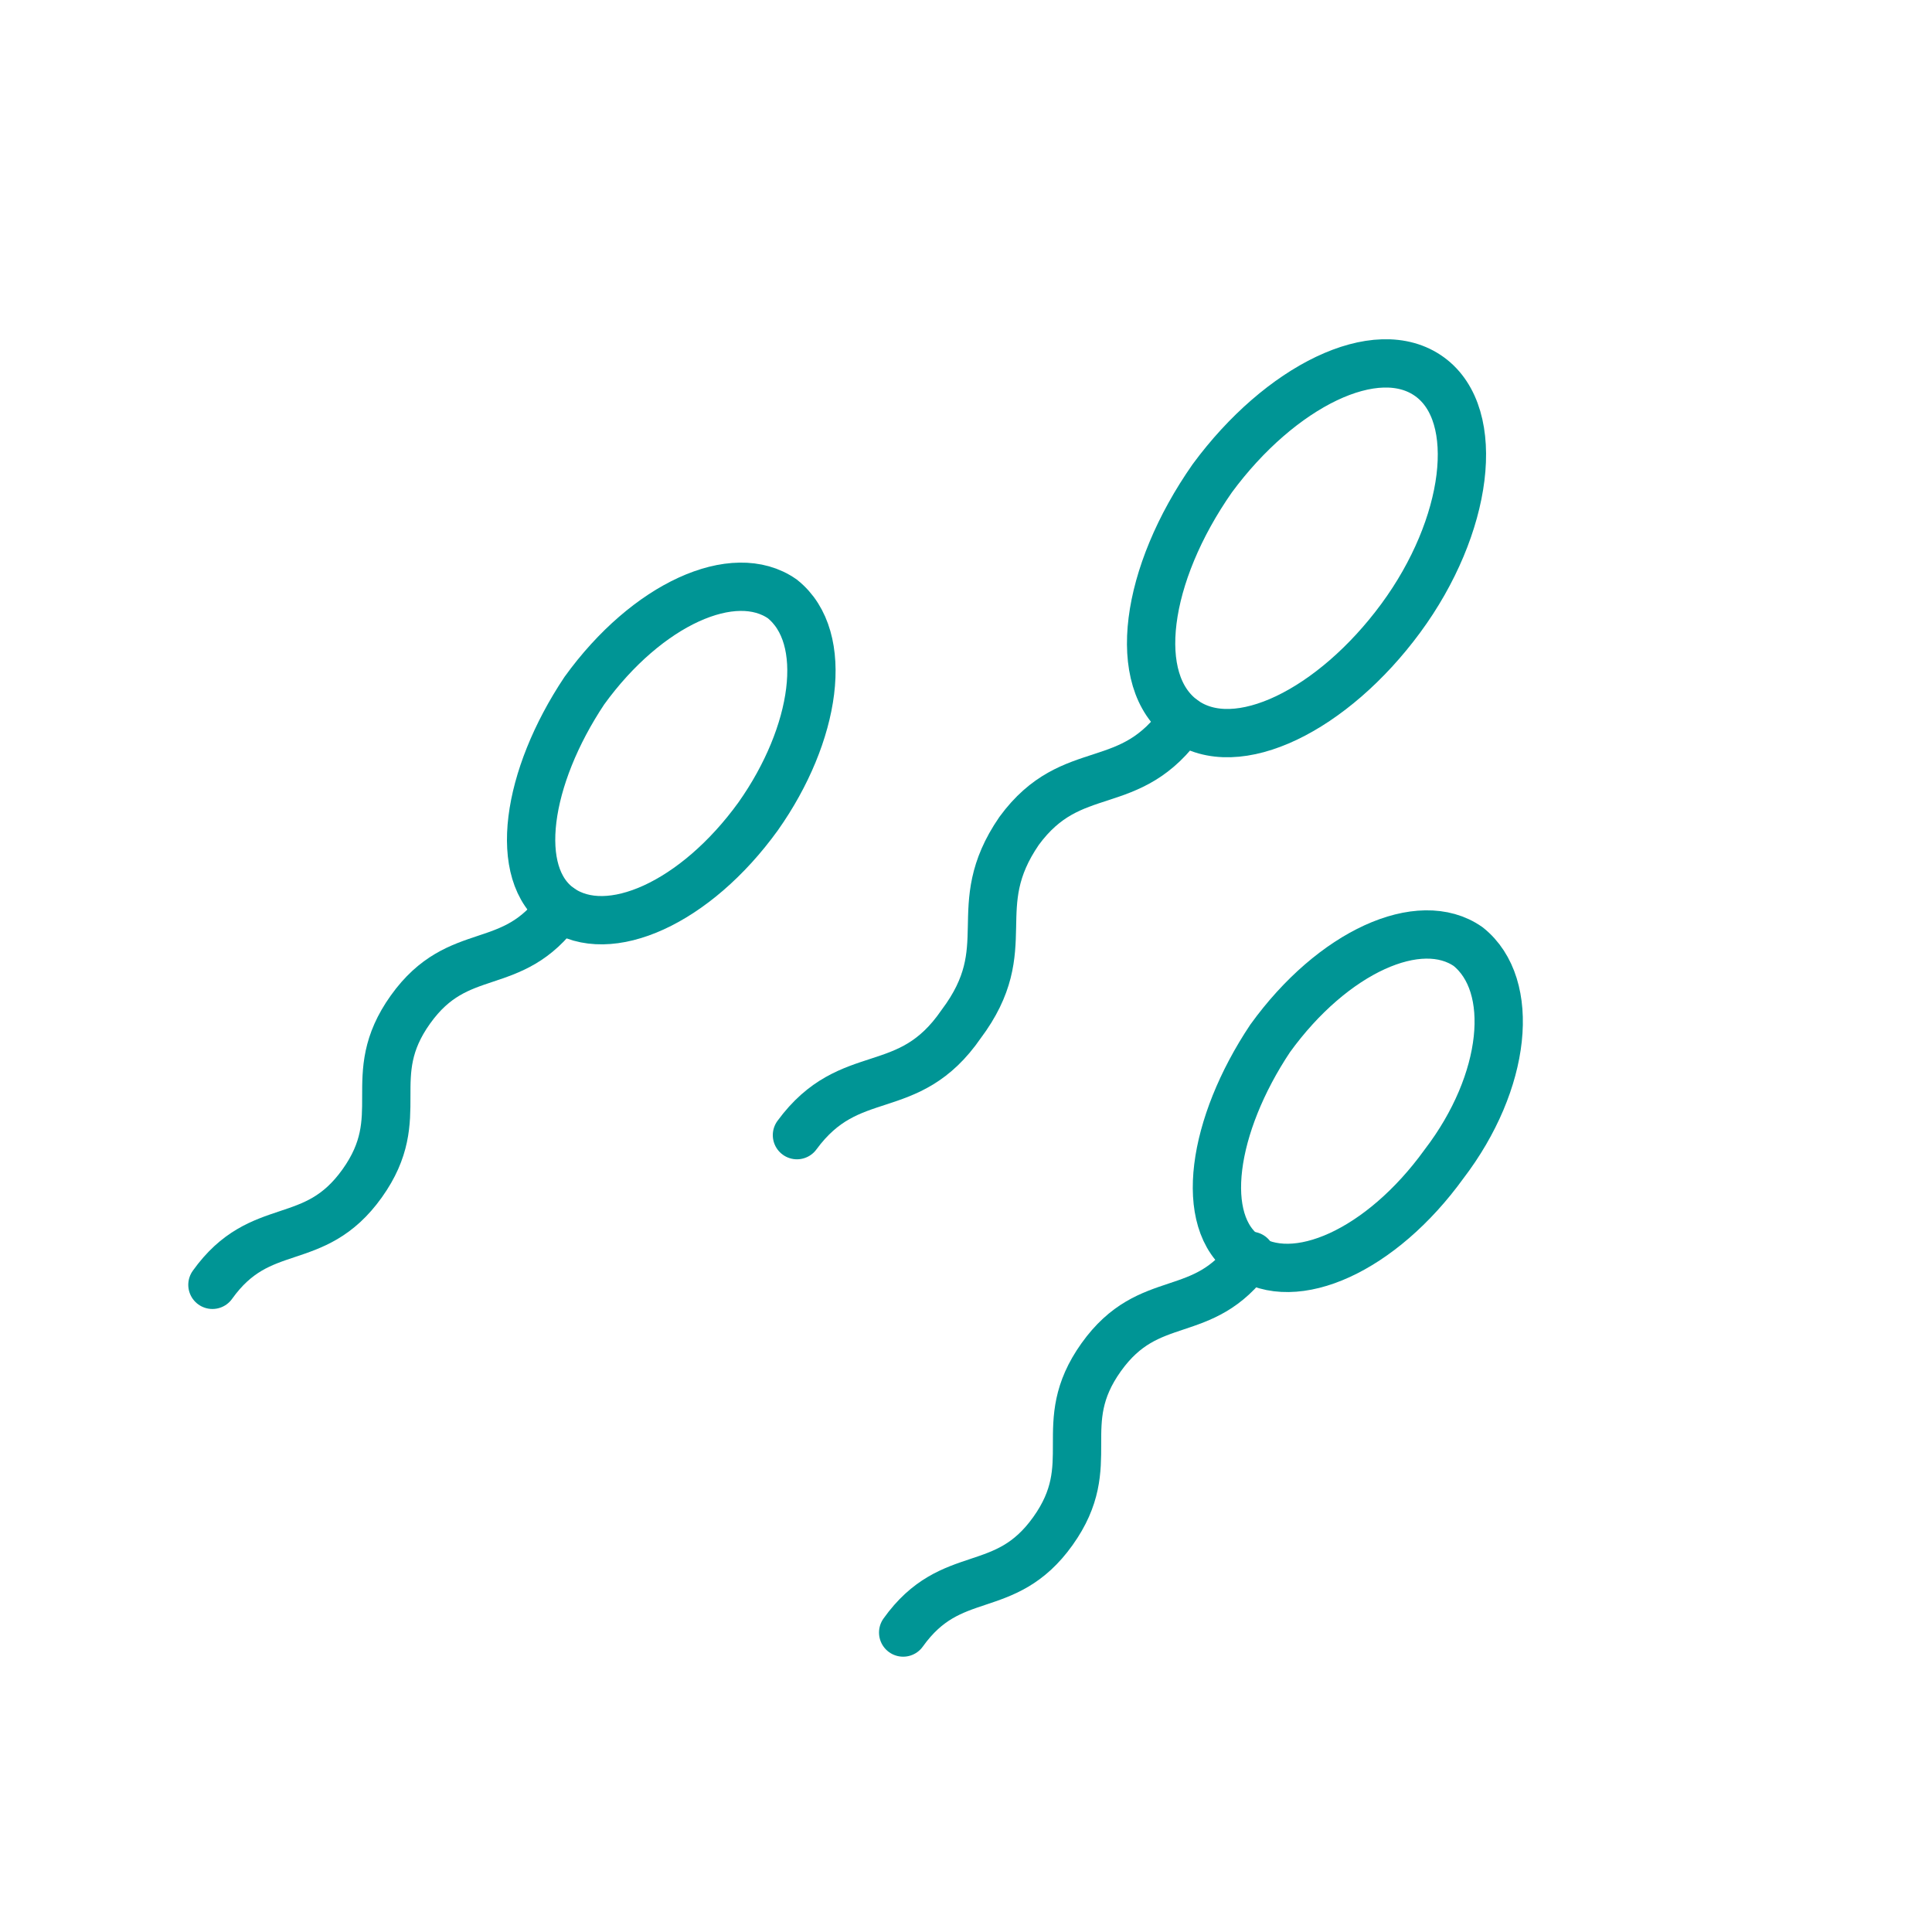 <svg width="40" height="40" viewBox="0 0 40 40" fill="none" xmlns="http://www.w3.org/2000/svg">
<path d="M29 12.801C27.6 14.701 25.6 15.701 24.5 14.901C23.4 14.101 23.7 11.901 25.1 9.901C26.5 8.001 28.5 7.001 29.6 7.801C30.7 8.601 30.4 10.901 29 12.801Z" stroke="#009595" stroke-miterlimit="10"/>
<path d="M24.5 14.902C23.4 16.502 22.2 15.702 21.1 17.202C20 18.802 21.1 19.602 19.9 21.202C18.8 22.802 17.6 22.002 16.5 23.502" stroke="#009595" stroke-miterlimit="10" stroke-linecap="round"/>
<path d="M29.897 24.099C28.597 25.899 26.797 26.699 25.797 25.999C24.797 25.299 25.097 23.299 26.297 21.499C27.597 19.699 29.397 18.899 30.397 19.599C31.397 20.399 31.197 22.399 29.897 24.099Z" stroke="#009595" stroke-miterlimit="10"/>
<path d="M25.899 26C24.899 27.4 23.799 26.7 22.799 28.1C21.799 29.5 22.799 30.3 21.799 31.7C20.799 33.1 19.699 32.4 18.699 33.8" stroke="#009595" stroke-miterlimit="10" stroke-linecap="round"/>
<path d="M15.698 16.9C14.398 18.7 12.598 19.5 11.598 18.8C10.598 18.1 10.898 16.1 12.098 14.3C13.398 12.5 15.198 11.7 16.198 12.4C17.198 13.2 16.898 15.2 15.698 16.9Z" stroke="#009595" stroke-miterlimit="10"/>
<path d="M11.598 18.801C10.598 20.201 9.498 19.501 8.498 20.901C7.498 22.301 8.498 23.101 7.498 24.501C6.498 25.901 5.398 25.201 4.398 26.601" stroke="#009595" stroke-miterlimit="10" stroke-linecap="round"/>
</svg>

